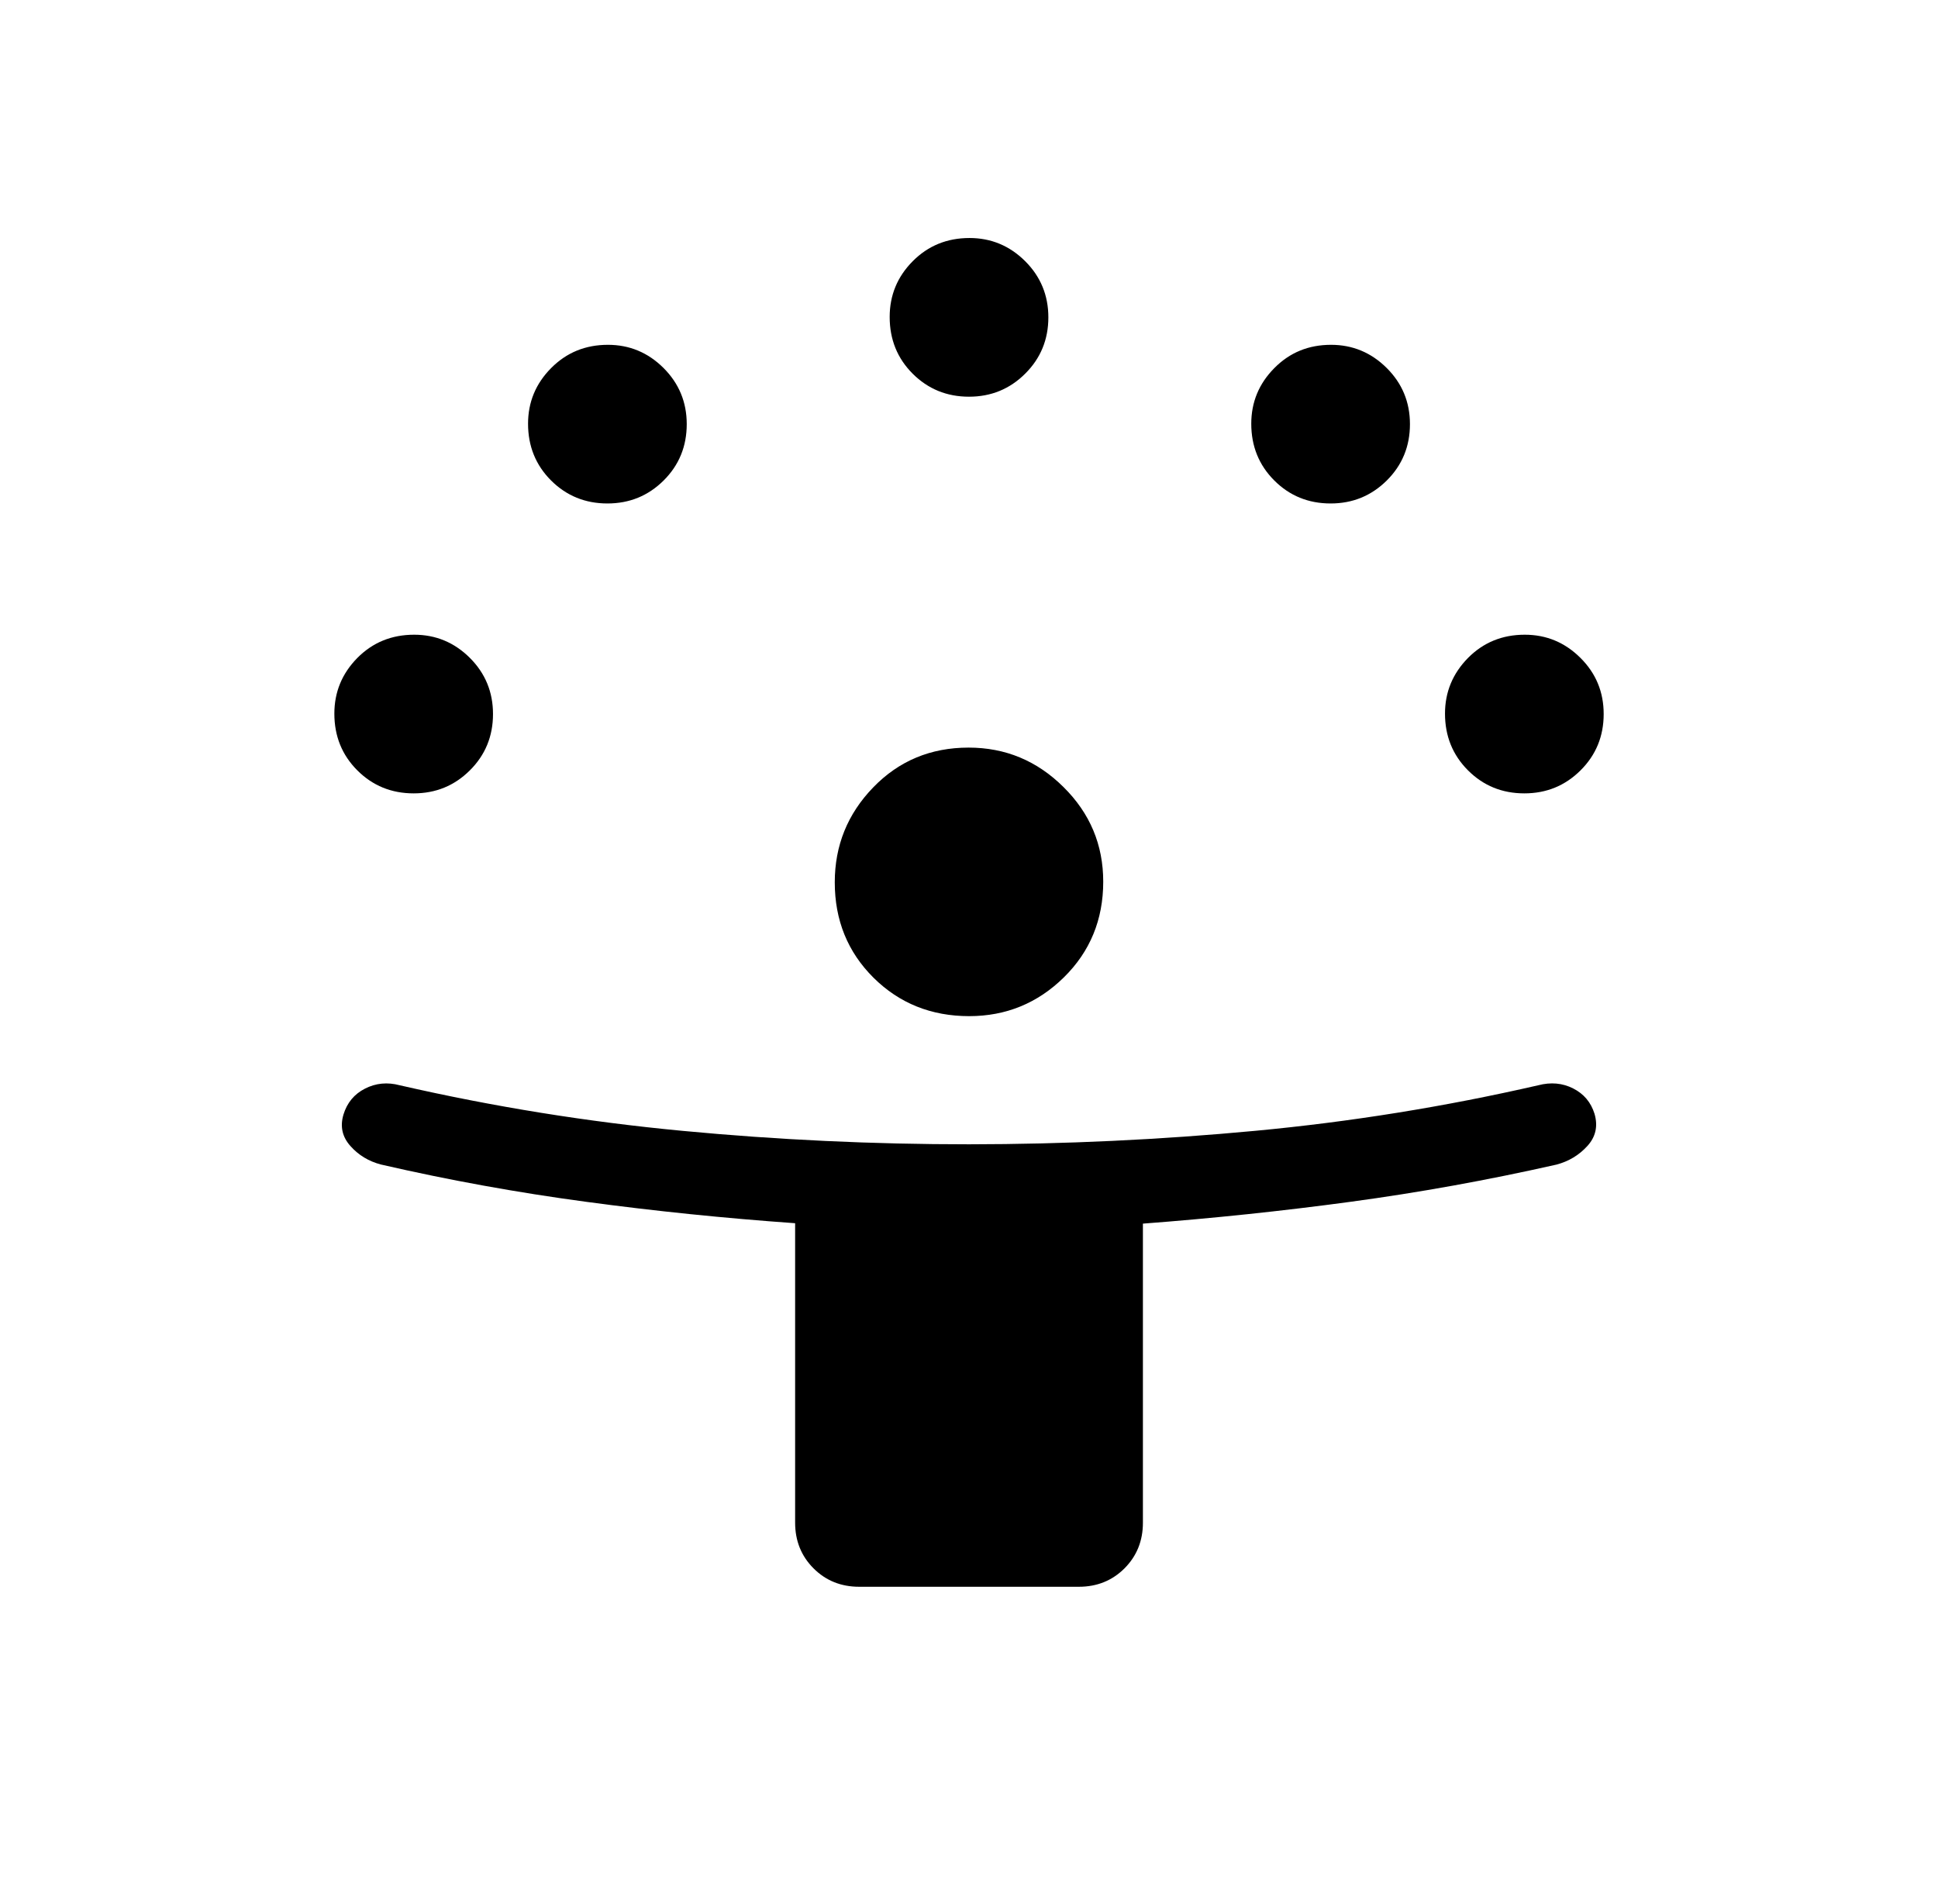 <svg width="57" height="56" viewBox="0 0 57 56" fill="none" xmlns="http://www.w3.org/2000/svg">
<path d="M23.386 44.781V35.975C21.312 35.828 19.262 35.618 17.237 35.345C15.212 35.073 13.201 34.708 11.206 34.249C10.845 34.155 10.544 33.973 10.305 33.703C10.065 33.434 9.998 33.126 10.102 32.779C10.208 32.432 10.419 32.177 10.736 32.016C11.054 31.854 11.395 31.821 11.758 31.918C14.507 32.548 17.281 32.995 20.079 33.259C22.878 33.524 25.685 33.655 28.5 33.654C31.316 33.652 34.123 33.52 36.923 33.257C39.724 32.994 42.496 32.548 45.242 31.918C45.614 31.821 45.956 31.852 46.269 32.011C46.583 32.17 46.793 32.419 46.898 32.758C47.003 33.119 46.933 33.434 46.688 33.703C46.444 33.972 46.141 34.155 45.779 34.251C43.755 34.708 41.736 35.073 39.721 35.345C37.707 35.618 35.671 35.831 33.615 35.987V44.784C33.615 45.317 33.434 45.764 33.074 46.125C32.713 46.486 32.265 46.667 31.73 46.667H25.271C24.736 46.667 24.288 46.486 23.927 46.125C23.566 45.763 23.386 45.315 23.386 44.781ZM28.507 29.885C27.39 29.885 26.451 29.508 25.691 28.754C24.932 27.999 24.552 27.064 24.552 25.949C24.552 24.866 24.929 23.935 25.684 23.156C26.438 22.377 27.373 21.987 28.488 21.987C29.571 21.987 30.501 22.374 31.279 23.147C32.059 23.918 32.448 24.846 32.448 25.93C32.448 27.047 32.062 27.985 31.291 28.744C30.519 29.503 29.591 29.884 28.507 29.885ZM12.167 23.333C11.514 23.333 10.961 23.108 10.51 22.657C10.059 22.206 9.834 21.649 9.834 20.988C9.834 20.354 10.059 19.808 10.51 19.35C10.961 18.895 11.518 18.667 12.181 18.667C12.817 18.667 13.363 18.894 13.819 19.348C14.273 19.801 14.5 20.351 14.5 21C14.5 21.653 14.273 22.206 13.819 22.657C13.366 23.108 12.816 23.333 12.167 23.333ZM44.834 23.333C44.18 23.333 43.628 23.108 43.177 22.657C42.726 22.206 42.5 21.649 42.5 20.988C42.5 20.354 42.726 19.808 43.177 19.35C43.628 18.895 44.184 18.667 44.845 18.667C45.481 18.667 46.027 18.894 46.483 19.348C46.939 19.801 47.167 20.351 47.167 21C47.167 21.653 46.94 22.206 46.486 22.657C46.033 23.108 45.482 23.333 44.834 23.333ZM17.865 14.807C17.213 14.807 16.661 14.582 16.208 14.131C15.757 13.68 15.531 13.123 15.531 12.462C15.531 11.828 15.757 11.282 16.208 10.827C16.661 10.369 17.218 10.141 17.879 10.141C18.514 10.141 19.059 10.368 19.515 10.822C19.97 11.276 20.198 11.827 20.198 12.474C20.198 13.127 19.972 13.68 19.519 14.131C19.065 14.582 18.514 14.807 17.865 14.807ZM39.136 14.807C38.482 14.807 37.93 14.582 37.479 14.131C37.028 13.68 36.802 13.123 36.802 12.462C36.802 11.828 37.028 11.282 37.479 10.827C37.93 10.369 38.486 10.141 39.147 10.141C39.782 10.141 40.328 10.368 40.785 10.822C41.241 11.276 41.469 11.827 41.469 12.474C41.469 13.127 41.242 13.68 40.788 14.131C40.333 14.582 39.783 14.807 39.136 14.807ZM28.5 11.667C27.847 11.667 27.295 11.441 26.843 10.99C26.392 10.539 26.167 9.983 26.167 9.322C26.167 8.685 26.392 8.139 26.843 7.684C27.295 7.228 27.852 7 28.514 7C29.149 7 29.695 7.227 30.152 7.681C30.606 8.134 30.834 8.685 30.834 9.333C30.834 9.987 30.606 10.539 30.152 10.99C29.7 11.441 29.149 11.667 28.5 11.667Z" fill="black"/>
</svg>
